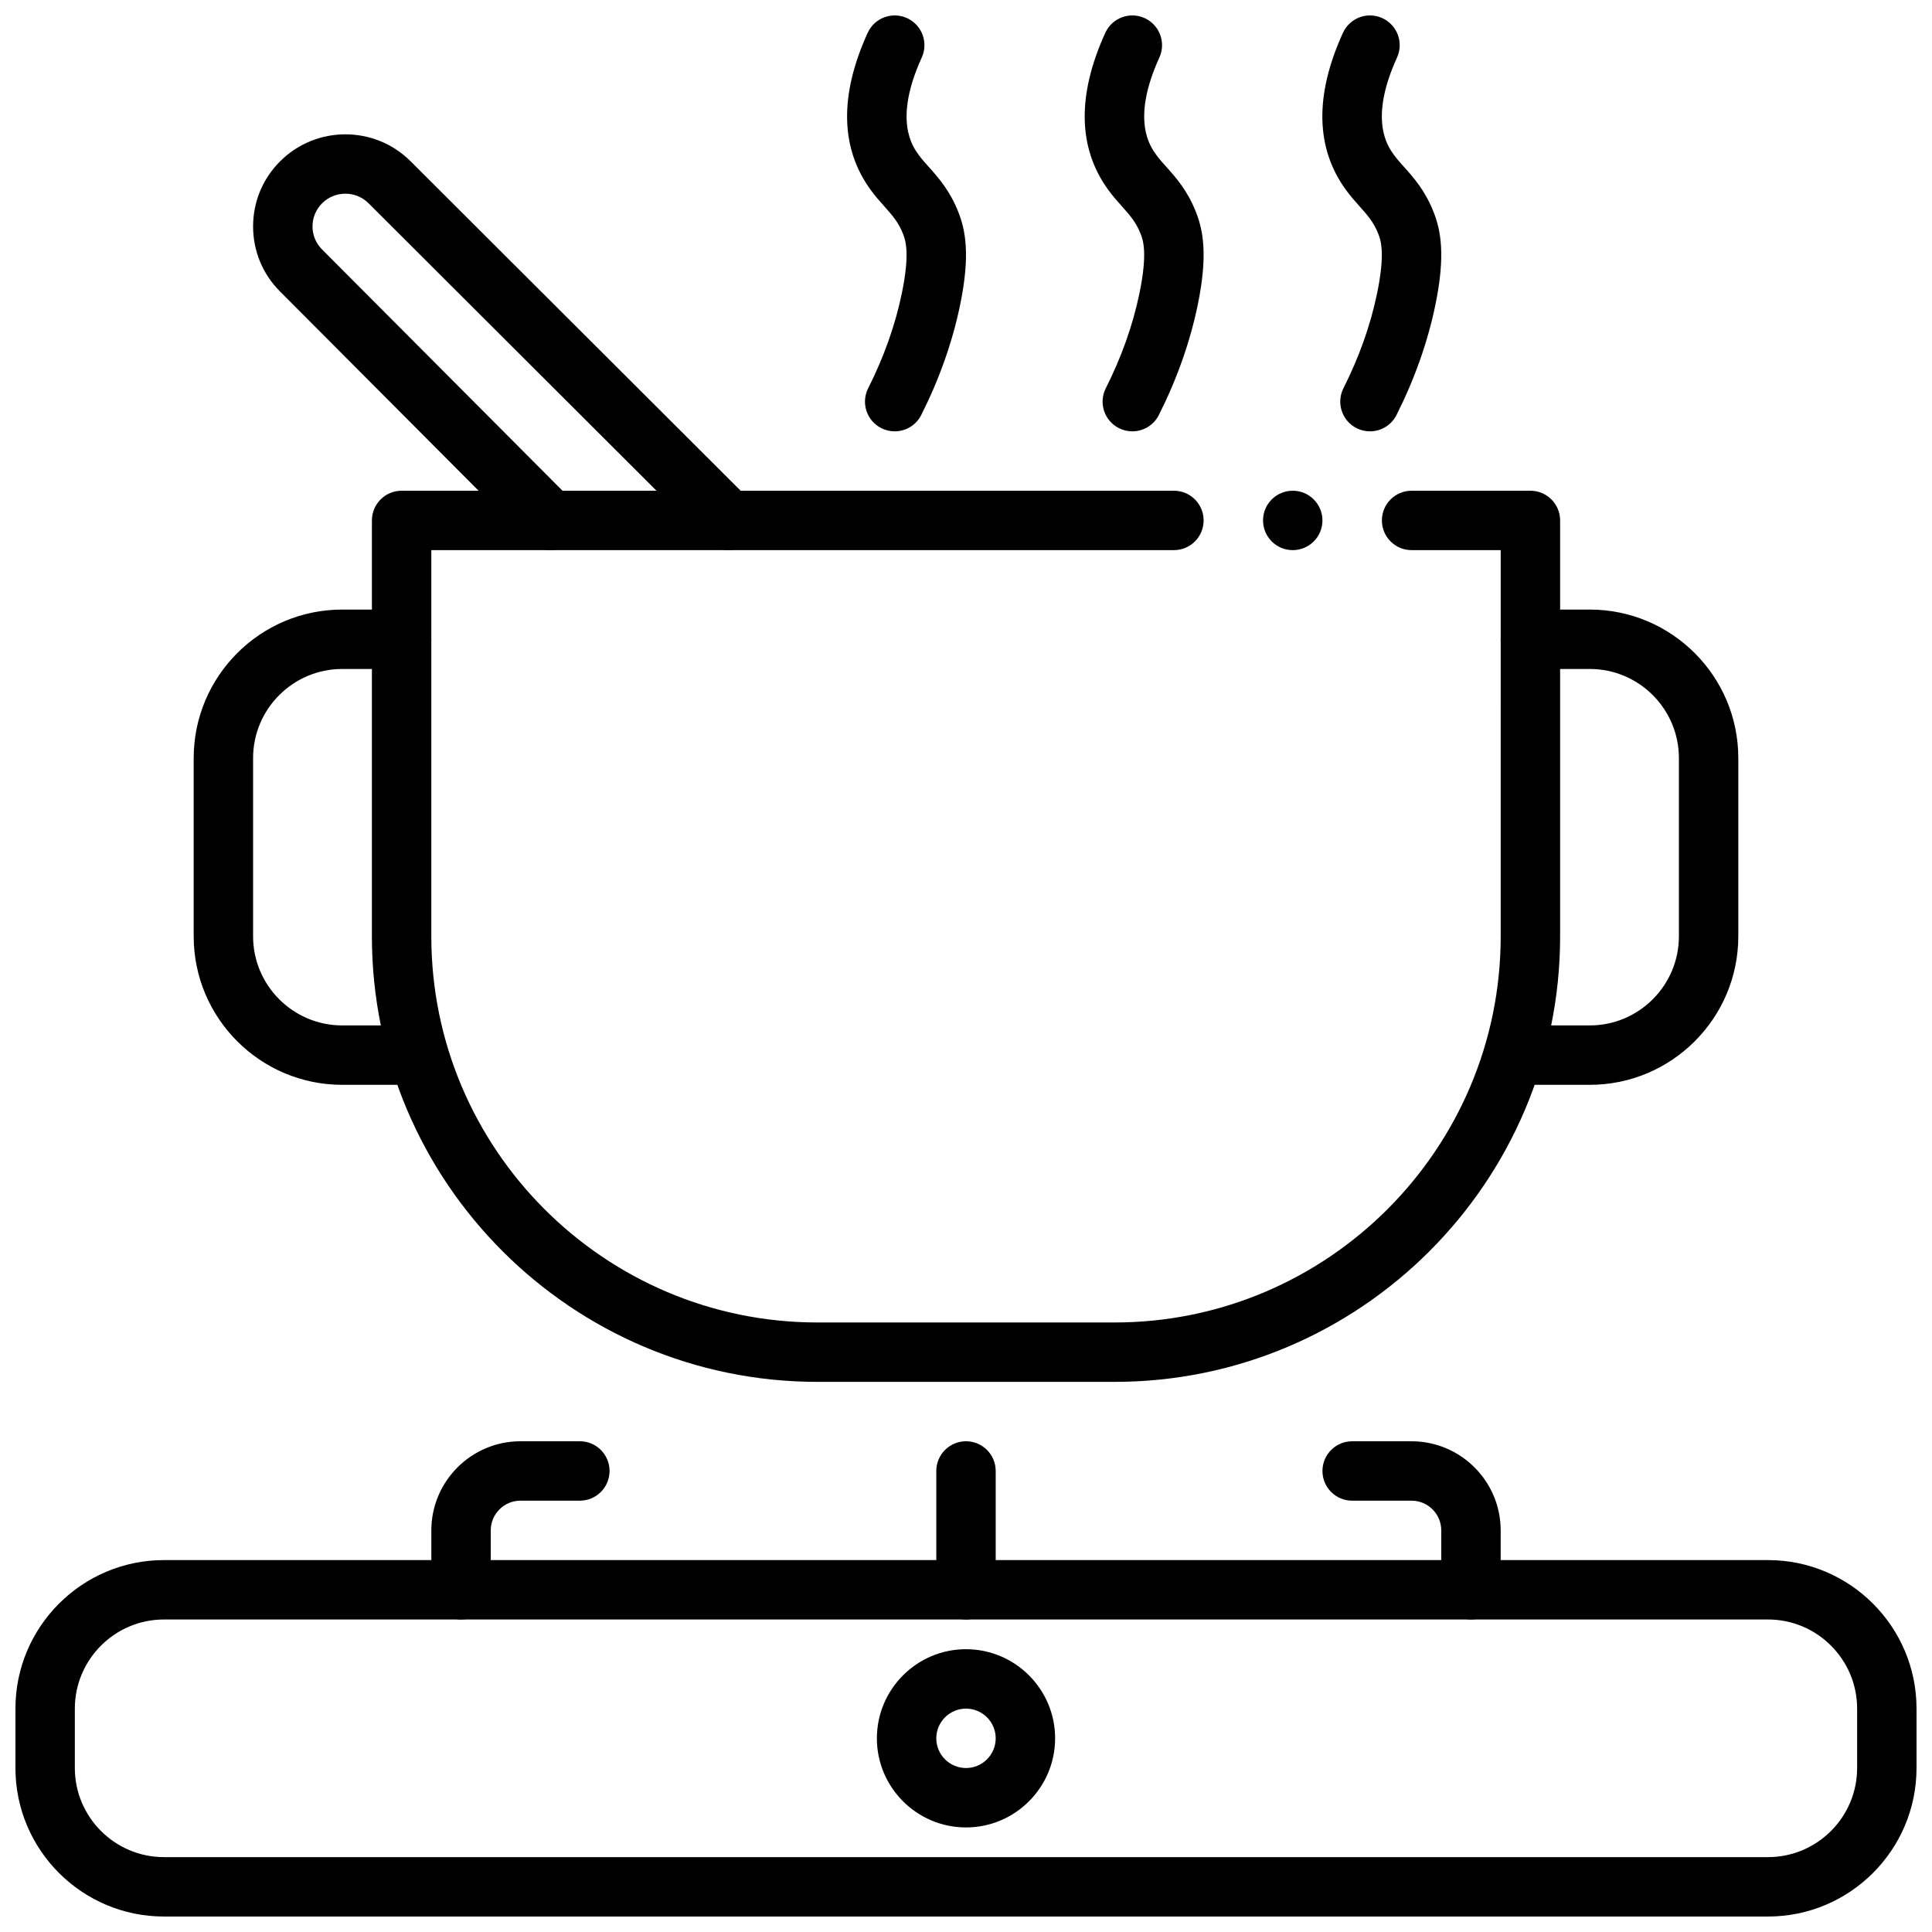 <?xml version="1.0" encoding="UTF-8"?>
<!-- The Best Svg Icon site in the world: iconSvg.co, Visit us! https://iconsvg.co -->
<svg width="800px" height="800px" version="1.1" viewBox="144 144 512 512" xmlns="http://www.w3.org/2000/svg">
 <defs>
  <clipPath id="d">
   <path d="m148.09 557h503.81v94.902h-503.81z"/>
  </clipPath>
  <clipPath id="c">
   <path d="m431 148.09h32v110.91h-32z"/>
  </clipPath>
  <clipPath id="b">
   <path d="m368 148.09h32v110.91h-32z"/>
  </clipPath>
  <clipPath id="a">
   <path d="m494 148.09h32v110.91h-32z"/>
  </clipPath>
 </defs>
 <g clip-path="url(#d)">
  <path d="m612.54 651.9h-425.09c-21.703 0-39.359-17.656-39.359-39.359v-15.742c0-21.703 17.656-39.359 39.359-39.359h425.09c21.703 0 39.359 17.656 39.359 39.359v15.742c0 21.703-17.656 39.359-39.359 39.359zm-425.09-78.719c-13.02 0-23.617 10.598-23.617 23.617v15.742c0 13.02 10.598 23.617 23.617 23.617h425.09c13.02 0 23.617-10.598 23.617-23.617v-15.742c0-13.02-10.598-23.617-23.617-23.617z"/>
 </g>
 <path d="m439.36 510.21h-78.723c-65.109 0-118.08-52.973-118.08-118.08l0.004-110.21c0-4.352 3.527-7.871 7.871-7.871h204.67c4.344 0 7.871 3.519 7.871 7.871 0 4.352-3.527 7.871-7.871 7.871h-196.8v102.34c0 56.426 45.91 102.34 102.34 102.34h78.719c56.426 0 102.34-45.91 102.34-102.34l0.004-102.34h-23.617c-4.344 0-7.871-3.519-7.871-7.871 0-4.352 3.527-7.871 7.871-7.871h31.488c4.344 0 7.871 3.519 7.871 7.871v110.21c0 65.109-52.969 118.08-118.08 118.08z"/>
 <path d="m289.79 289.79c-2.016 0-4.039-0.77-5.574-2.312l-65.996-66.227c-4.606-4.598-7.148-10.723-7.148-17.242 0-6.527 2.543-12.648 7.164-17.262 9.547-9.527 25.031-9.527 34.559-0.023l89.789 89.621c3.078 3.078 3.086 8.055 0.008 11.133-3.078 3.086-8.062 3.07-11.141 0.016l-89.781-89.625c-3.394-3.394-8.91-3.379-12.305 0-1.645 1.656-2.551 3.828-2.551 6.141 0 2.305 0.906 4.473 2.543 6.109l66.016 66.242c3.07 3.086 3.062 8.062-0.016 11.133-1.543 1.527-3.559 2.297-5.566 2.297z"/>
 <path d="m400 628.29c-13.02 0-23.617-10.598-23.617-23.617s10.598-23.617 23.617-23.617 23.617 10.598 23.617 23.617c-0.004 13.02-10.598 23.617-23.617 23.617zm0-31.488c-4.336 0-7.871 3.527-7.871 7.871s3.535 7.871 7.871 7.871 7.871-3.527 7.871-7.871c0-4.348-3.535-7.871-7.871-7.871z"/>
 <g clip-path="url(#c)">
  <path d="m444.07 258.31c-1.188 0-2.402-0.27-3.543-0.844-3.883-1.961-5.441-6.699-3.481-10.578 4.148-8.219 7.148-16.641 8.895-25.047 2.266-10.879 0.938-14.32 0.363-15.801-1.203-3.117-2.856-4.973-4.957-7.328-1.25-1.402-2.481-2.785-3.629-4.367-8.07-11.074-8.344-25.098-0.805-41.645 1.801-3.961 6.481-5.707 10.43-3.898 3.953 1.801 5.707 6.473 3.906 10.43-7.551 16.57-2.473 23.547-0.805 25.836 0.828 1.141 1.73 2.133 2.637 3.141 2.527 2.816 5.676 6.344 7.918 12.137 1.77 4.582 3.195 11.09 0.363 24.695-2.039 9.746-5.488 19.484-10.258 28.938-1.383 2.75-4.152 4.332-7.035 4.332z"/>
 </g>
 <g clip-path="url(#b)">
  <path d="m381.1 258.31c-1.188 0-2.402-0.27-3.543-0.844-3.883-1.961-5.441-6.699-3.481-10.578 4.148-8.219 7.148-16.641 8.895-25.047 2.266-10.879 0.938-14.32 0.363-15.801-1.203-3.117-2.856-4.973-4.957-7.328-1.25-1.402-2.481-2.785-3.629-4.367-8.07-11.074-8.344-25.098-0.805-41.645 1.801-3.961 6.473-5.707 10.43-3.898 3.953 1.801 5.707 6.473 3.906 10.43-7.551 16.57-2.473 23.547-0.805 25.836 0.828 1.141 1.73 2.133 2.637 3.141 2.527 2.816 5.676 6.344 7.918 12.137 1.77 4.582 3.195 11.09 0.363 24.695-2.039 9.746-5.488 19.484-10.258 28.938-1.383 2.75-4.152 4.332-7.035 4.332z"/>
 </g>
 <g clip-path="url(#a)">
  <path d="m507.05 258.31c-1.188 0-2.402-0.27-3.543-0.844-3.883-1.961-5.441-6.699-3.481-10.578 4.148-8.219 7.148-16.641 8.895-25.047 2.266-10.879 0.938-14.32 0.363-15.801-1.203-3.117-2.856-4.973-4.957-7.328-1.25-1.402-2.481-2.785-3.629-4.367-8.07-11.074-8.344-25.098-0.805-41.645 1.812-3.961 6.473-5.707 10.43-3.898 3.961 1.812 5.707 6.473 3.906 10.43-7.551 16.57-2.473 23.547-0.805 25.836 0.828 1.141 1.73 2.133 2.637 3.141 2.527 2.816 5.676 6.344 7.918 12.137 1.77 4.582 3.195 11.09 0.363 24.695-2.039 9.746-5.488 19.484-10.258 28.938-1.383 2.75-4.156 4.332-7.035 4.332z"/>
 </g>
 <path d="m266.18 573.18c-4.344 0-7.871-3.519-7.871-7.871v-15.742c0-13.02 10.598-23.617 23.617-23.617h15.742c4.344 0 7.871 3.519 7.871 7.871 0 4.352-3.527 7.871-7.871 7.871h-15.742c-4.336 0-7.871 3.527-7.871 7.871v15.742c-0.004 4.356-3.531 7.875-7.875 7.875z"/>
 <path d="m533.82 573.18c-4.344 0-7.871-3.519-7.871-7.871v-15.742c0-4.344-3.535-7.871-7.871-7.871h-15.742c-4.344 0-7.871-3.519-7.871-7.871s3.527-7.871 7.871-7.871h15.742c13.02 0 23.617 10.598 23.617 23.617v15.742c-0.004 4.348-3.531 7.867-7.875 7.867z"/>
 <path d="m400 573.18c-4.344 0-7.871-3.519-7.871-7.871v-31.488c0-4.352 3.527-7.871 7.871-7.871s7.871 3.519 7.871 7.871v31.488c0 4.352-3.527 7.871-7.871 7.871z"/>
 <path d="m250.43 431.49h-15.742c-21.703 0-39.359-17.656-39.359-39.359v-47.23c0-21.703 17.656-39.359 39.359-39.359h15.742c4.344 0 7.871 3.519 7.871 7.871 0 4.352-3.527 7.871-7.871 7.871h-15.742c-13.02 0-23.617 10.598-23.617 23.617v47.23c0 13.02 10.598 23.617 23.617 23.617h15.742c4.344 0 7.871 3.519 7.871 7.871 0 4.352-3.523 7.871-7.871 7.871z"/>
 <path d="m565.31 431.49h-15.742c-4.344 0-7.871-3.519-7.871-7.871 0-4.352 3.527-7.871 7.871-7.871h15.742c13.02 0 23.617-10.598 23.617-23.617v-47.23c0-13.02-10.598-23.617-23.617-23.617h-15.742c-4.344 0-7.871-3.519-7.871-7.871 0-4.352 3.527-7.871 7.871-7.871h15.742c21.703 0 39.359 17.656 39.359 39.359v47.23c0 21.699-17.656 39.359-39.359 39.359z"/>
 <path d="m494.46 281.92c0 4.348-3.523 7.871-7.871 7.871s-7.871-3.523-7.871-7.871c0-4.348 3.523-7.871 7.871-7.871s7.871 3.523 7.871 7.871"/>
</svg>